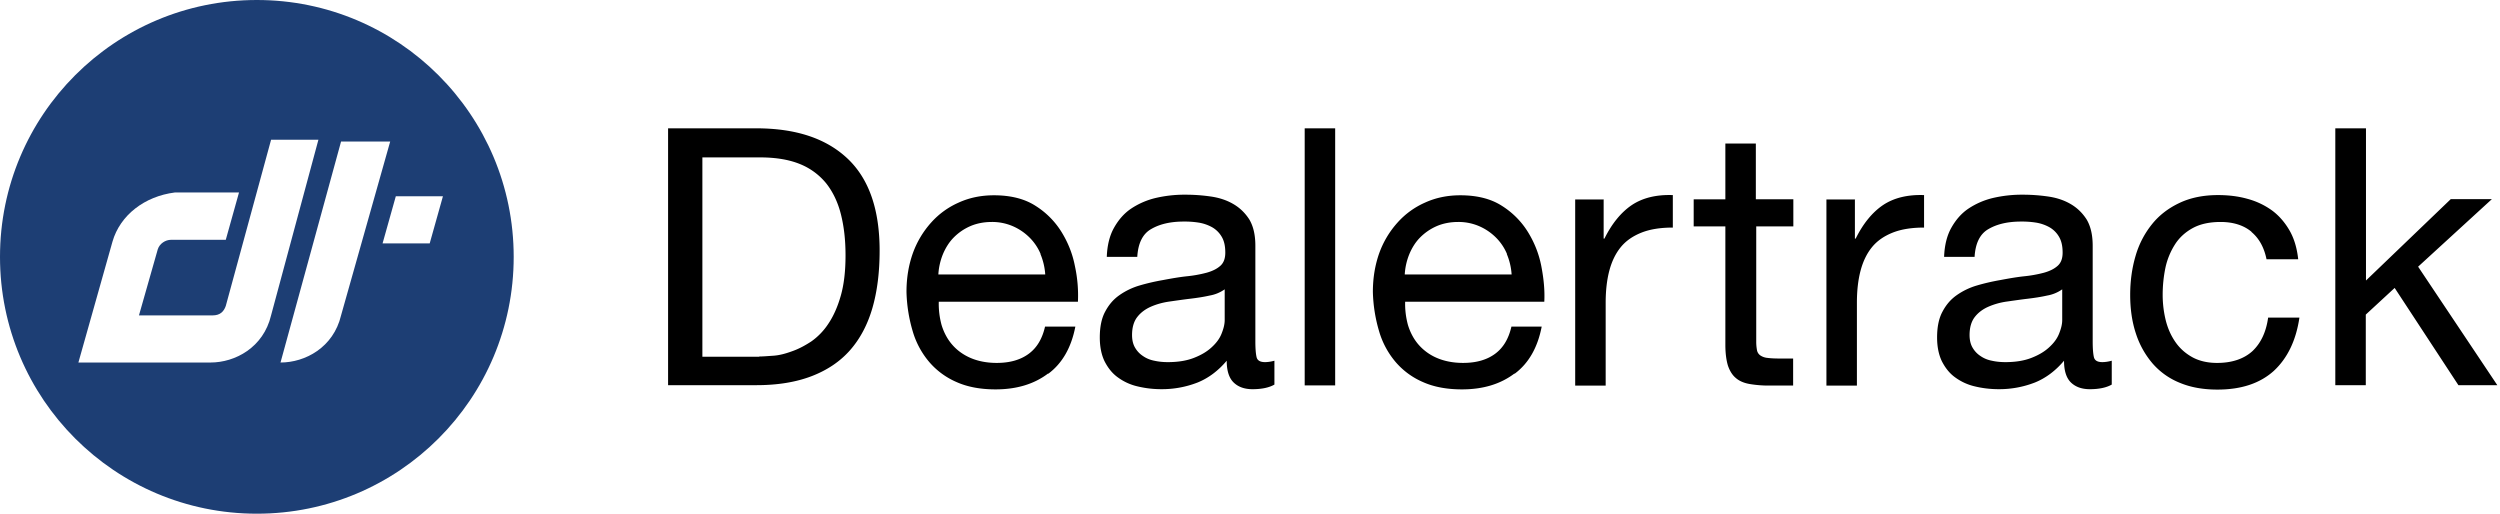 <?xml version="1.0" encoding="UTF-8"?> <svg xmlns="http://www.w3.org/2000/svg" width="146" height="30" fill="none"><path d="M44.157 7.494c2.318 0 4.087.586 5.34 1.768 1.252 1.183 1.873 2.974 1.873 5.375 0 1.265-.14 2.377-.421 3.349-.282.972-.715 1.791-1.3 2.459-.586.667-1.335 1.17-2.248 1.522-.914.352-1.991.527-3.232.527h-5.153v-15h5.153-.012zm.176 13.326c.222 0 .503-.024.843-.047.34-.024.69-.117 1.077-.258.375-.129.75-.328 1.124-.573a3.81 3.81 0 0 0 .995-1.031c.293-.433.539-.972.726-1.628.188-.655.281-1.44.281-2.365 0-.925-.093-1.698-.269-2.4-.176-.703-.468-1.312-.855-1.804a3.807 3.807 0 0 0-1.545-1.136c-.633-.257-1.406-.386-2.33-.386h-3.361v11.64h3.325l-.011-.012zM61.206 21.815c-.82.62-1.838.925-3.068.925-.866 0-1.627-.14-2.26-.421a4.381 4.381 0 0 1-1.604-1.171 4.871 4.871 0 0 1-.972-1.804 8.8 8.8 0 0 1-.363-2.295c0-.831.129-1.58.375-2.271a5.42 5.42 0 0 1 1.065-1.78 4.697 4.697 0 0 1 1.616-1.171c.62-.281 1.3-.422 2.05-.422.971 0 1.768.2 2.4.597a4.764 4.764 0 0 1 1.534 1.523c.386.62.656 1.288.796 2.014a8.05 8.05 0 0 1 .176 2.084h-8.127c-.011.48.047.925.164 1.358.13.422.328.808.61 1.136.28.328.643.597 1.077.785.433.187.948.292 1.533.292.762 0 1.382-.175 1.862-.527.48-.35.797-.878.96-1.592H62.8c-.235 1.218-.761 2.143-1.581 2.752l-.012-.012zm-.433-6.979a2.965 2.965 0 0 0-.656-.972 3.158 3.158 0 0 0-.972-.656 3.034 3.034 0 0 0-1.23-.245c-.444 0-.877.082-1.252.245-.375.164-.691.387-.96.656-.27.27-.48.61-.633.972a3.7 3.7 0 0 0-.27 1.194h6.242a3.715 3.715 0 0 0-.28-1.194h.01zM74.426 22.459c-.304.176-.737.27-1.276.27-.469 0-.832-.13-1.1-.387-.27-.258-.41-.68-.41-1.276-.493.585-1.066 1.018-1.71 1.276a5.712 5.712 0 0 1-2.108.386 5.9 5.9 0 0 1-1.393-.164 3.127 3.127 0 0 1-1.148-.526c-.328-.235-.574-.55-.773-.937-.187-.387-.28-.855-.28-1.394 0-.62.105-1.124.315-1.51.211-.398.48-.715.832-.96a4.013 4.013 0 0 1 1.17-.563c.434-.128.89-.234 1.359-.316.492-.093.96-.175 1.393-.222a7.276 7.276 0 0 0 1.171-.21c.34-.095.598-.223.797-.4.199-.175.292-.432.292-.772 0-.398-.07-.702-.222-.948a1.517 1.517 0 0 0-.574-.55 2.406 2.406 0 0 0-.773-.258 5.239 5.239 0 0 0-.855-.059c-.76 0-1.393.14-1.896.433-.504.281-.773.832-.82 1.628h-1.78c.023-.667.164-1.241.422-1.698.257-.457.585-.843 1.007-1.124a4.437 4.437 0 0 1 1.44-.62 7.42 7.42 0 0 1 1.733-.188c.492 0 .972.035 1.464.105.491.07.925.211 1.311.434.386.222.703.527.949.913.234.398.35.902.35 1.534v5.574c0 .421.024.726.071.925.047.199.21.293.492.293.152 0 .34-.024.55-.082v1.393zm-2.904-5.562a2.163 2.163 0 0 1-.878.363c-.363.082-.75.14-1.148.187-.398.047-.796.106-1.206.164-.41.059-.772.164-1.089.305-.316.14-.585.34-.784.597-.2.257-.305.609-.305 1.054 0 .293.059.538.176.737.117.2.27.363.468.492.188.13.41.223.656.27.258.058.515.082.796.082.586 0 1.09-.082 1.511-.246.422-.164.761-.363 1.03-.61.27-.245.469-.503.586-.796.117-.292.187-.55.187-.807v-1.816.024zM77.974 7.494v15.012h-1.78V7.494h1.78zM88.443 21.815c-.82.62-1.839.925-3.068.925-.867 0-1.628-.14-2.26-.421a4.38 4.38 0 0 1-1.605-1.171 4.871 4.871 0 0 1-.971-1.804 8.808 8.808 0 0 1-.363-2.295c0-.831.129-1.58.374-2.271a5.419 5.419 0 0 1 1.066-1.78 4.697 4.697 0 0 1 1.616-1.171c.62-.281 1.3-.422 2.049-.422.972 0 1.768.2 2.4.597a4.765 4.765 0 0 1 1.535 1.523c.386.62.655 1.288.796 2.014.14.726.21 1.417.175 2.084h-8.126c-.012.48.047.925.164 1.358.129.422.328.808.609 1.136a2.95 2.95 0 0 0 1.077.785c.433.187.948.292 1.534.292.761 0 1.382-.175 1.862-.527.48-.35.796-.878.96-1.592h1.768c-.234 1.218-.761 2.143-1.58 2.752l-.012-.012zm-.434-6.979a2.966 2.966 0 0 0-.655-.972 3.158 3.158 0 0 0-.972-.656 3.034 3.034 0 0 0-1.23-.245c-.445 0-.878.082-1.253.245-.374.164-.69.387-.96.656-.27.27-.48.61-.632.972a3.7 3.7 0 0 0-.27 1.194h6.242a3.712 3.712 0 0 0-.281-1.194h.011zM93.653 11.64v2.294h.047c.433-.878.972-1.534 1.593-1.955.632-.422 1.428-.62 2.4-.586v1.897c-.714 0-1.323.094-1.826.293-.504.2-.914.48-1.218.855-.305.375-.527.843-.668 1.382-.14.538-.21 1.159-.21 1.861v4.837h-1.78V11.65h1.686l-.024-.012zM104.731 11.64v1.58h-2.167v6.745c0 .21.024.375.047.503a.48.48 0 0 0 .199.293.89.89 0 0 0 .41.14c.176.024.398.036.679.036h.82v1.58h-1.37a6.73 6.73 0 0 1-1.183-.093c-.328-.059-.597-.176-.796-.351-.199-.164-.351-.41-.457-.715-.093-.304-.152-.714-.152-1.218v-6.92h-1.85v-1.58h1.85V8.383h1.78v3.255h2.19zM108.326 11.64v2.294h.046c.434-.878.972-1.534 1.593-1.955.632-.422 1.428-.62 2.4-.586v1.897c-.714 0-1.323.094-1.826.293-.504.2-.914.48-1.218.855-.305.375-.527.843-.668 1.382-.14.538-.21 1.159-.21 1.861v4.837h-1.78V11.65h1.686l-.023-.012zM123.326 22.459c-.305.176-.738.27-1.277.27-.468 0-.831-.13-1.101-.387-.269-.258-.409-.68-.409-1.276-.492.585-1.066 1.018-1.71 1.276a5.713 5.713 0 0 1-2.108.386c-.491 0-.96-.058-1.393-.164a3.132 3.132 0 0 1-1.148-.526c-.328-.235-.573-.55-.773-.937-.187-.387-.281-.855-.281-1.394 0-.62.106-1.124.317-1.51.21-.398.48-.715.831-.96a4.013 4.013 0 0 1 1.171-.563c.433-.128.89-.234 1.358-.316.492-.093.96-.175 1.394-.222a7.284 7.284 0 0 0 1.171-.21c.339-.095.597-.223.796-.4.199-.175.293-.432.293-.772 0-.398-.071-.702-.223-.948a1.51 1.51 0 0 0-.574-.55 2.4 2.4 0 0 0-.772-.258 5.241 5.241 0 0 0-.855-.059c-.761 0-1.394.14-1.897.433-.504.281-.773.832-.82 1.628h-1.78c.024-.667.164-1.241.422-1.698.257-.457.585-.843 1.007-1.124a4.437 4.437 0 0 1 1.44-.62 7.425 7.425 0 0 1 1.733-.188c.492 0 .972.035 1.464.105.492.07.925.211 1.311.434.387.222.703.527.949.913.234.398.351.902.351 1.534v5.574c0 .421.024.726.07.925.047.199.211.293.492.293.152 0 .34-.024.551-.082v1.393zm-2.893-5.562a2.158 2.158 0 0 1-.878.363c-.363.082-.749.14-1.147.187-.399.047-.797.106-1.207.164a4.124 4.124 0 0 0-1.089.305c-.316.14-.585.34-.784.597-.199.257-.305.609-.305 1.054 0 .293.059.538.176.737.117.2.269.363.468.492.188.13.41.223.656.27.258.058.515.082.796.082.586 0 1.089-.082 1.511-.246.422-.164.761-.363 1.03-.61.27-.245.469-.503.586-.796.117-.292.187-.55.187-.807v-1.816.024zM131.487 13.536c-.445-.374-1.054-.573-1.803-.573-.644 0-1.183.117-1.616.35-.433.235-.785.551-1.042.95a4.144 4.144 0 0 0-.562 1.358 7.854 7.854 0 0 0-.164 1.592c0 .504.058.995.175 1.476.118.48.305.901.562 1.276.258.375.586.667.984.89.398.222.89.34 1.452.34.878 0 1.569-.235 2.073-.692.491-.468.796-1.112.913-1.955h1.827c-.199 1.347-.703 2.377-1.499 3.115-.808.726-1.897 1.089-3.291 1.089-.831 0-1.557-.129-2.201-.398a4.16 4.16 0 0 1-1.592-1.136 5.103 5.103 0 0 1-.972-1.757c-.223-.679-.328-1.428-.328-2.236 0-.808.105-1.57.316-2.284a5.261 5.261 0 0 1 .96-1.85c.422-.527.96-.936 1.604-1.24.644-.305 1.394-.458 2.249-.458.62 0 1.194.07 1.733.223a4.365 4.365 0 0 1 1.428.68c.41.304.75.702 1.019 1.17.269.468.433 1.03.503 1.675h-1.85c-.14-.691-.433-1.218-.878-1.593v-.012zM138.173 7.494v8.888l4.953-4.754h2.401l-4.309 3.946 4.625 6.92h-2.272l-3.723-5.679-1.686 1.557v4.122h-1.78v-15h1.791z" fill="#000"></path><path d="M15 0C6.71 0 0 6.71 0 15s6.71 15 15 15 15-6.71 15-15S23.279 0 15 0zm-2.705 21.171H4.578l1.991-7.06c.445-1.547 1.874-2.647 3.642-2.87h3.747l-.773 2.764H9.988c-.328 0-.667.222-.773.55l-1.1 3.864h4.297c.445 0 .656-.222.773-.55l2.646-9.707h2.764L15.83 18.419c-.445 1.874-2.096 2.752-3.536 2.752zm4.087 0 3.536-12.904h2.869l-2.869 10.152c-.445 1.874-2.096 2.752-3.536 2.752zm8.712-6.955h-2.752l.773-2.752h2.752l-.773 2.752z" fill="#1D3E74"></path></svg> 